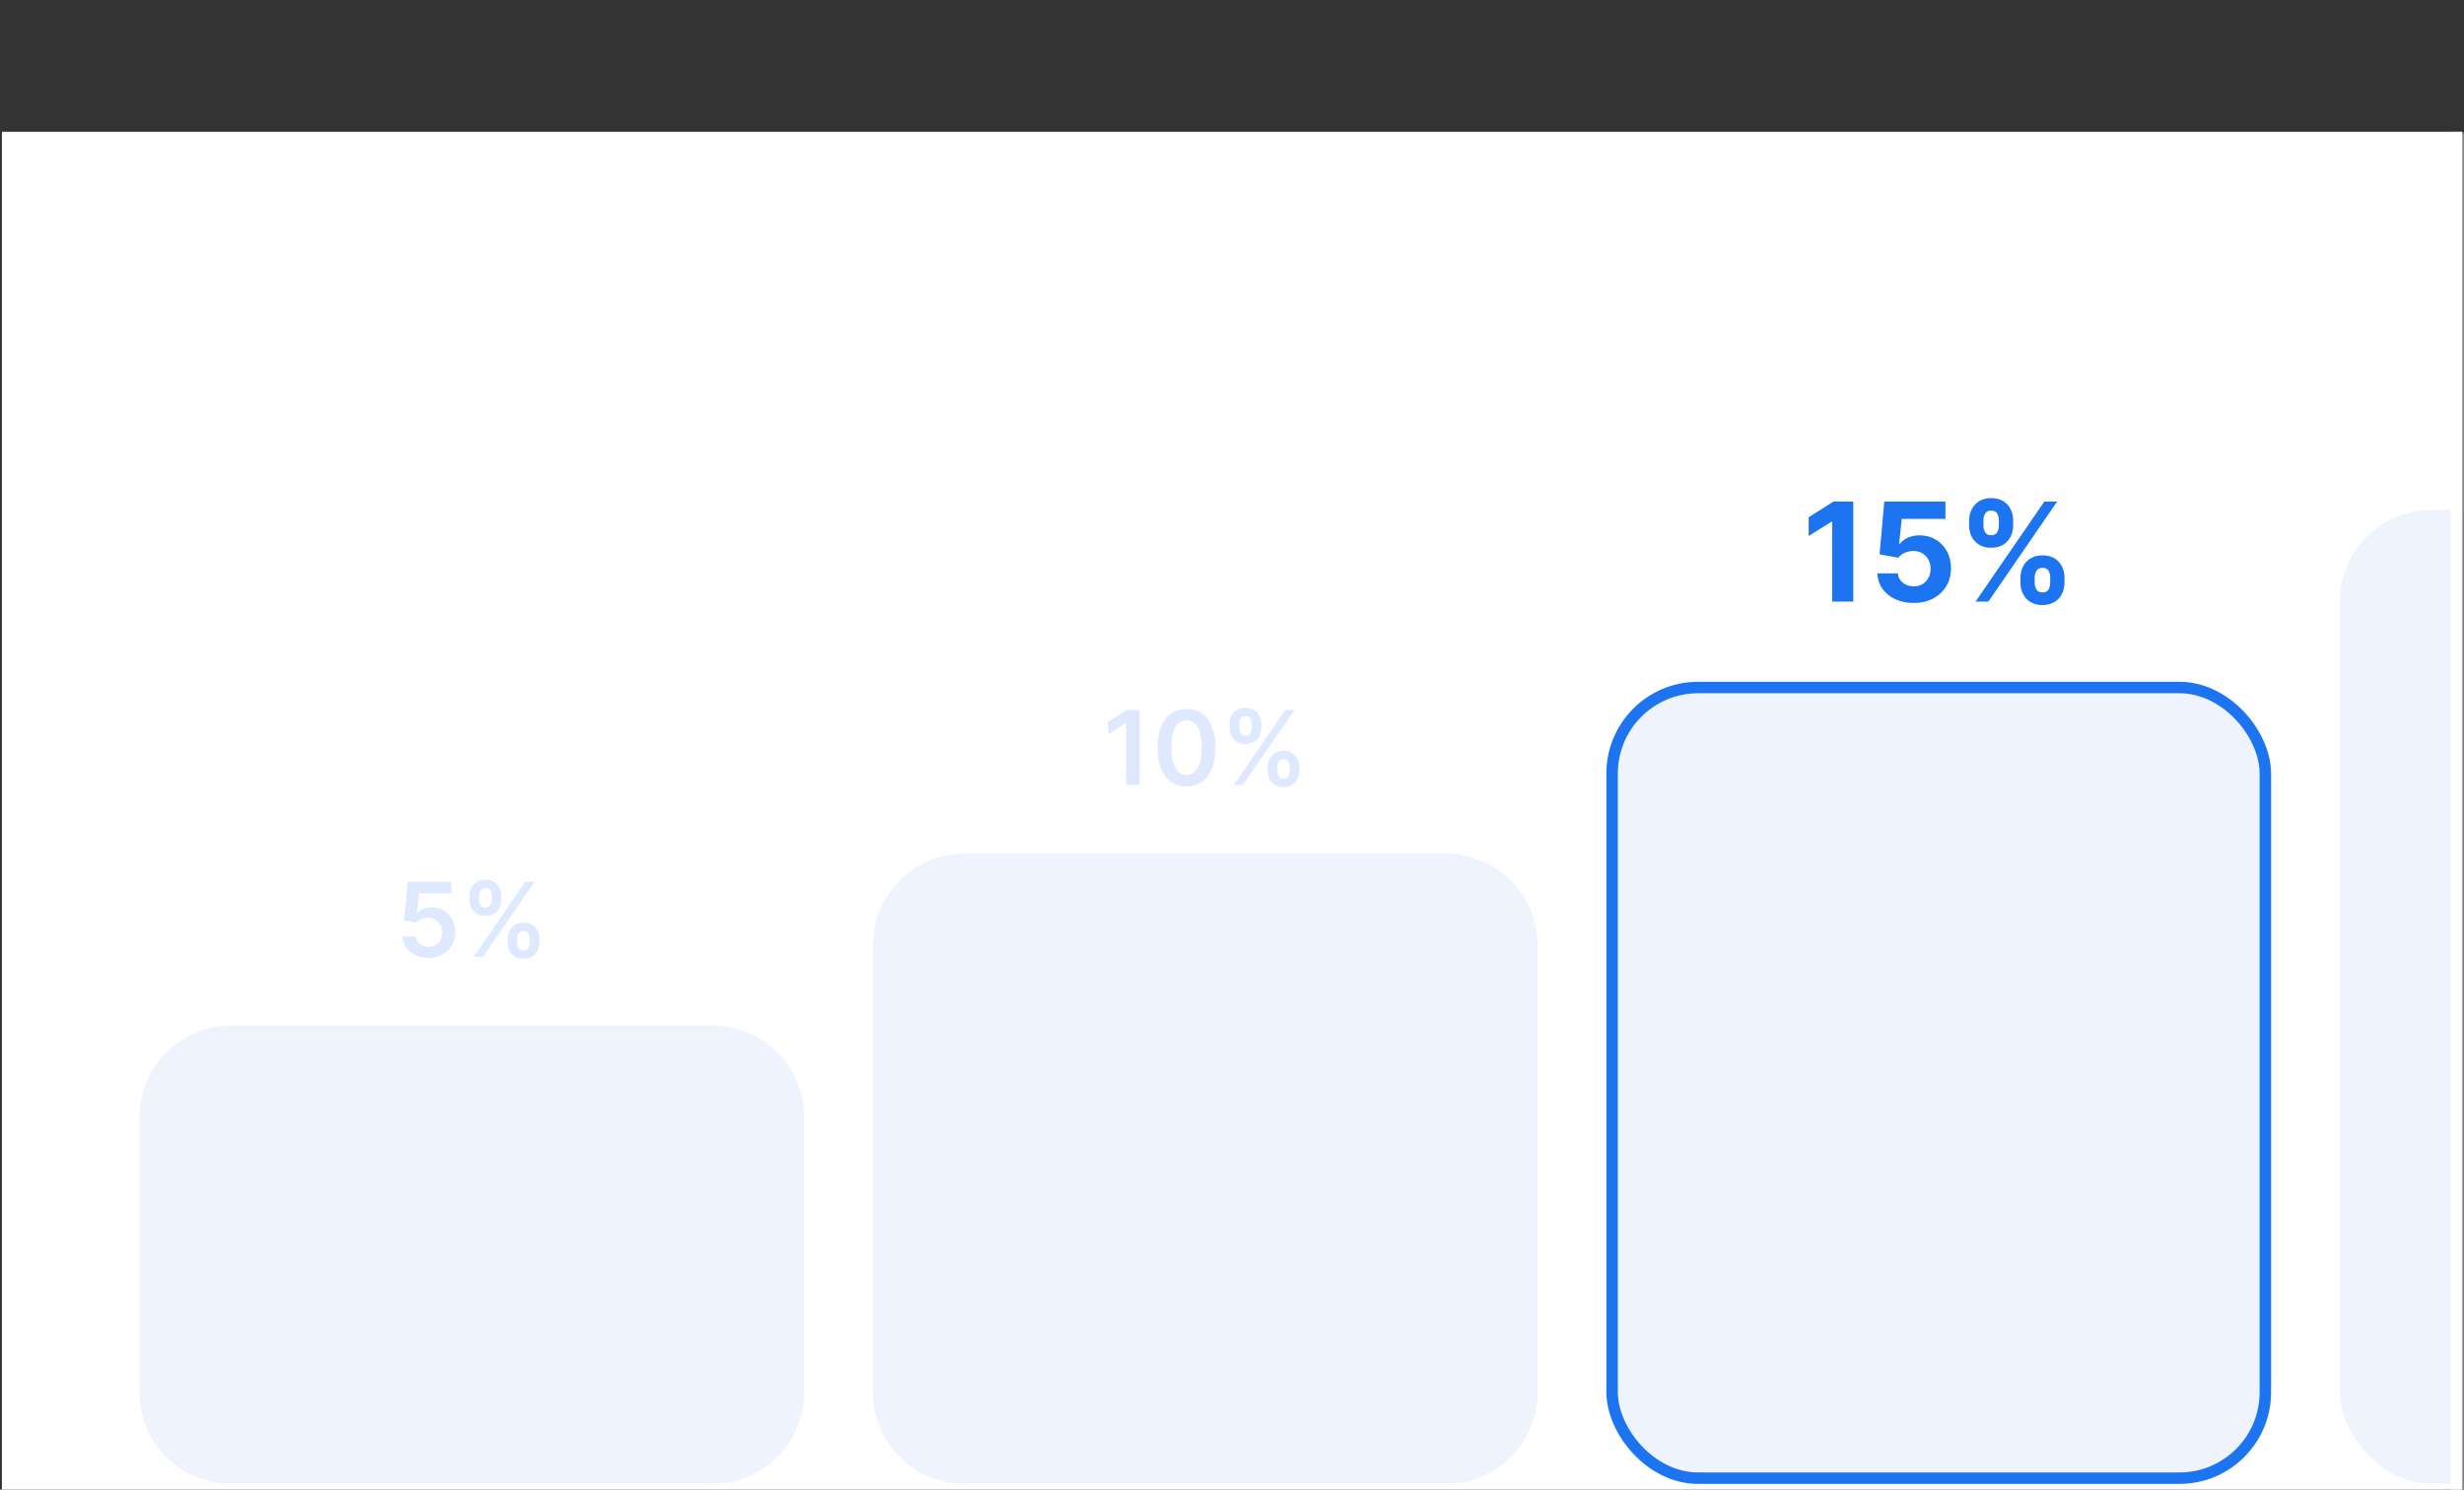 <svg width="430" height="260" viewBox="0 -23 430 260" fill="none" xmlns="http://www.w3.org/2000/svg">
<rect x="0" y="-23" width="430" height="260" fill="#333333" stroke="none"/>
<g clip-path="url(#clip0_1974_203929)">
<mask id="path-1-inside-1_1974_203929" fill="white">
<path d="M0.334 0H429.667V260H0.334V0Z"/>
</mask>
<path d="M0.334 0H429.667V260H0.334V0Z" fill="white"/>
<path d="M74.759 144.179C73.907 144.179 73.144 144.019 72.471 143.7C71.798 143.376 71.263 142.933 70.867 142.37C70.475 141.808 70.266 141.164 70.24 140.44H72.541C72.584 140.977 72.816 141.415 73.238 141.756C73.66 142.093 74.167 142.261 74.759 142.261C75.224 142.261 75.637 142.155 75.999 141.942C76.362 141.729 76.647 141.433 76.856 141.053C77.065 140.674 77.167 140.241 77.163 139.756C77.167 139.261 77.063 138.822 76.85 138.439C76.636 138.055 76.345 137.755 75.974 137.538C75.603 137.316 75.177 137.205 74.695 137.205C74.303 137.201 73.918 137.273 73.538 137.423C73.159 137.572 72.859 137.768 72.637 138.011L70.496 137.659L71.18 130.909H78.774V132.891H73.142L72.765 136.362H72.842C73.085 136.076 73.428 135.839 73.871 135.652C74.314 135.46 74.8 135.364 75.328 135.364C76.121 135.364 76.828 135.552 77.451 135.927C78.073 136.298 78.563 136.809 78.921 137.461C79.279 138.113 79.458 138.859 79.458 139.698C79.458 140.563 79.257 141.335 78.857 142.012C78.46 142.685 77.909 143.216 77.201 143.604C76.498 143.987 75.684 144.179 74.759 144.179ZM88.598 141.545V140.855C88.598 140.348 88.705 139.881 88.918 139.455C89.135 139.029 89.451 138.686 89.864 138.426C90.277 138.166 90.778 138.036 91.366 138.036C91.971 138.036 92.478 138.166 92.887 138.426C93.296 138.682 93.605 139.023 93.814 139.449C94.027 139.875 94.134 140.344 94.134 140.855V141.545C94.134 142.053 94.027 142.519 93.814 142.945C93.601 143.371 93.288 143.714 92.874 143.974C92.465 144.234 91.963 144.364 91.366 144.364C90.769 144.364 90.264 144.234 89.851 143.974C89.438 143.714 89.124 143.371 88.911 142.945C88.703 142.519 88.598 142.053 88.598 141.545ZM90.266 140.855V141.545C90.266 141.882 90.347 142.191 90.509 142.472C90.671 142.754 90.957 142.894 91.366 142.894C91.779 142.894 92.063 142.756 92.216 142.479C92.374 142.197 92.453 141.886 92.453 141.545V140.855C92.453 140.514 92.378 140.203 92.229 139.922C92.08 139.636 91.792 139.494 91.366 139.494C90.965 139.494 90.682 139.636 90.516 139.922C90.35 140.203 90.266 140.514 90.266 140.855ZM81.944 134.054V133.364C81.944 132.852 82.053 132.384 82.27 131.957C82.487 131.531 82.803 131.19 83.216 130.935C83.629 130.675 84.13 130.545 84.718 130.545C85.319 130.545 85.824 130.675 86.233 130.935C86.647 131.19 86.958 131.531 87.166 131.957C87.375 132.384 87.48 132.852 87.48 133.364V134.054C87.48 134.565 87.373 135.034 87.16 135.46C86.951 135.882 86.64 136.221 86.227 136.477C85.813 136.732 85.311 136.86 84.718 136.86C84.117 136.86 83.61 136.732 83.197 136.477C82.788 136.221 82.477 135.88 82.264 135.454C82.051 135.028 81.944 134.561 81.944 134.054ZM83.625 133.364V134.054C83.625 134.395 83.704 134.706 83.862 134.987C84.024 135.264 84.309 135.403 84.718 135.403C85.127 135.403 85.409 135.264 85.562 134.987C85.72 134.706 85.799 134.395 85.799 134.054V133.364C85.799 133.023 85.724 132.712 85.575 132.43C85.426 132.145 85.14 132.002 84.718 132.002C84.313 132.002 84.03 132.145 83.868 132.43C83.706 132.716 83.625 133.027 83.625 133.364ZM82.673 144L91.673 130.909H93.271L84.271 144H82.673Z" fill="#DEE8FF"/>
<path d="M24.334 172C24.334 163.163 31.497 156 40.334 156H124.334C133.171 156 140.334 163.163 140.334 172V220C140.334 228.837 133.171 236 124.334 236H40.334C31.497 236 24.334 228.837 24.334 220V172Z" fill="#EEF3FE"/>
<path d="M198.901 100.909V114H196.53V103.217H196.453L193.391 105.173V102.999L196.645 100.909H198.901ZM207.064 114.249C206.011 114.249 205.108 113.983 204.353 113.45C203.603 112.913 203.026 112.14 202.621 111.13C202.221 110.116 202.02 108.895 202.02 107.467C202.025 106.04 202.227 104.825 202.628 103.824C203.032 102.818 203.61 102.051 204.36 101.523C205.114 100.994 206.015 100.73 207.064 100.73C208.112 100.73 209.013 100.994 209.767 101.523C210.522 102.051 211.099 102.818 211.5 103.824C211.905 104.83 212.107 106.044 212.107 107.467C212.107 108.899 211.905 110.122 211.5 111.136C211.099 112.146 210.522 112.918 209.767 113.45C209.017 113.983 208.116 114.249 207.064 114.249ZM207.064 112.249C207.882 112.249 208.527 111.846 209 111.04C209.478 110.231 209.716 109.04 209.716 107.467C209.716 106.428 209.608 105.554 209.39 104.847C209.173 104.139 208.866 103.607 208.47 103.249C208.074 102.886 207.605 102.705 207.064 102.705C206.25 102.705 205.606 103.11 205.133 103.92C204.66 104.725 204.422 105.908 204.417 107.467C204.413 108.511 204.517 109.389 204.731 110.101C204.948 110.812 205.255 111.349 205.651 111.712C206.047 112.07 206.518 112.249 207.064 112.249ZM221.23 111.545V110.855C221.23 110.348 221.337 109.881 221.55 109.455C221.767 109.029 222.082 108.686 222.496 108.426C222.909 108.166 223.41 108.036 223.998 108.036C224.603 108.036 225.11 108.166 225.519 108.426C225.928 108.682 226.237 109.023 226.446 109.449C226.659 109.875 226.766 110.344 226.766 110.855V111.545C226.766 112.053 226.659 112.519 226.446 112.945C226.233 113.371 225.92 113.714 225.506 113.974C225.097 114.234 224.594 114.364 223.998 114.364C223.401 114.364 222.896 114.234 222.483 113.974C222.07 113.714 221.756 113.371 221.543 112.945C221.334 112.519 221.23 112.053 221.23 111.545ZM222.898 110.855V111.545C222.898 111.882 222.979 112.191 223.141 112.472C223.303 112.754 223.589 112.894 223.998 112.894C224.411 112.894 224.695 112.756 224.848 112.479C225.006 112.197 225.084 111.886 225.084 111.545V110.855C225.084 110.514 225.01 110.203 224.861 109.922C224.712 109.636 224.424 109.494 223.998 109.494C223.597 109.494 223.314 109.636 223.148 109.922C222.981 110.203 222.898 110.514 222.898 110.855ZM214.576 104.054V103.364C214.576 102.852 214.685 102.384 214.902 101.957C215.119 101.531 215.435 101.19 215.848 100.935C216.261 100.675 216.762 100.545 217.35 100.545C217.951 100.545 218.456 100.675 218.865 100.935C219.278 101.19 219.589 101.531 219.798 101.957C220.007 102.384 220.111 102.852 220.111 103.364V104.054C220.111 104.565 220.005 105.034 219.792 105.46C219.583 105.882 219.272 106.221 218.859 106.477C218.445 106.732 217.942 106.86 217.35 106.86C216.749 106.86 216.242 106.732 215.829 106.477C215.42 106.221 215.109 105.88 214.896 105.454C214.682 105.028 214.576 104.561 214.576 104.054ZM216.257 103.364V104.054C216.257 104.395 216.336 104.706 216.494 104.987C216.655 105.264 216.941 105.403 217.35 105.403C217.759 105.403 218.04 105.264 218.194 104.987C218.351 104.706 218.43 104.395 218.43 104.054V103.364C218.43 103.023 218.356 102.712 218.207 102.43C218.057 102.145 217.772 102.002 217.35 102.002C216.945 102.002 216.662 102.145 216.5 102.43C216.338 102.716 216.257 103.027 216.257 103.364ZM215.305 114L224.305 100.909H225.903L216.903 114H215.305Z" fill="#DEE8FF"/>
<path d="M152.334 142C152.334 133.163 159.497 126 168.334 126H252.334C261.171 126 268.334 133.163 268.334 142V220C268.334 228.837 261.171 236 252.334 236H168.334C159.497 236 152.334 228.837 152.334 220V142Z" fill="#EEF3FE"/>
<path d="M323.425 64.546V82H319.734V68.048H319.632L315.635 70.554V67.281L319.956 64.546H323.425ZM333.948 82.239C332.743 82.239 331.67 82.017 330.726 81.574C329.789 81.131 329.045 80.52 328.493 79.742C327.942 78.963 327.655 78.071 327.633 77.065H331.212C331.252 77.742 331.536 78.29 332.064 78.71C332.593 79.131 333.221 79.341 333.948 79.341C334.528 79.341 335.039 79.213 335.482 78.957C335.931 78.696 336.28 78.335 336.53 77.875C336.786 77.409 336.914 76.875 336.914 76.273C336.914 75.659 336.783 75.119 336.522 74.653C336.266 74.188 335.911 73.824 335.456 73.562C335.002 73.301 334.482 73.168 333.897 73.162C333.385 73.162 332.888 73.267 332.405 73.477C331.928 73.688 331.556 73.974 331.289 74.338L328.008 73.75L328.834 64.546H339.505V67.562H331.877L331.425 71.935H331.528C331.834 71.503 332.297 71.145 332.917 70.861C333.536 70.577 334.229 70.435 334.996 70.435C336.047 70.435 336.985 70.682 337.809 71.176C338.633 71.671 339.283 72.349 339.76 73.213C340.238 74.071 340.474 75.06 340.468 76.179C340.474 77.355 340.201 78.401 339.65 79.315C339.104 80.224 338.34 80.94 337.357 81.463C336.38 81.98 335.243 82.239 333.948 82.239ZM352.596 78.727V77.807C352.596 77.108 352.743 76.466 353.039 75.881C353.34 75.29 353.775 74.818 354.343 74.466C354.917 74.108 355.616 73.929 356.439 73.929C357.275 73.929 357.976 74.105 358.545 74.457C359.118 74.81 359.55 75.281 359.84 75.872C360.135 76.457 360.283 77.102 360.283 77.807V78.727C360.283 79.426 360.135 80.071 359.84 80.662C359.545 81.247 359.11 81.716 358.536 82.068C357.962 82.426 357.263 82.605 356.439 82.605C355.604 82.605 354.903 82.426 354.334 82.068C353.766 81.716 353.334 81.247 353.039 80.662C352.743 80.071 352.596 79.426 352.596 78.727ZM355.076 77.807V78.727C355.076 79.131 355.172 79.511 355.366 79.869C355.564 80.227 355.922 80.406 356.439 80.406C356.956 80.406 357.309 80.23 357.496 79.878C357.689 79.526 357.786 79.142 357.786 78.727V77.807C357.786 77.392 357.695 77.006 357.513 76.648C357.331 76.29 356.974 76.111 356.439 76.111C355.928 76.111 355.573 76.29 355.374 76.648C355.175 77.006 355.076 77.392 355.076 77.807ZM343.638 68.739V67.818C343.638 67.114 343.789 66.469 344.09 65.883C344.391 65.293 344.826 64.821 345.394 64.469C345.968 64.117 346.661 63.94 347.474 63.94C348.314 63.94 349.019 64.117 349.587 64.469C350.155 64.821 350.587 65.293 350.883 65.883C351.178 66.469 351.326 67.114 351.326 67.818V68.739C351.326 69.443 351.175 70.088 350.874 70.673C350.579 71.258 350.144 71.727 349.57 72.079C349.002 72.426 348.303 72.599 347.474 72.599C346.644 72.599 345.942 72.423 345.368 72.071C344.8 71.713 344.368 71.244 344.073 70.665C343.783 70.079 343.638 69.438 343.638 68.739ZM346.135 67.818V68.739C346.135 69.153 346.232 69.537 346.425 69.889C346.624 70.242 346.974 70.418 347.474 70.418C347.996 70.418 348.351 70.242 348.539 69.889C348.732 69.537 348.829 69.153 348.829 68.739V67.818C348.829 67.403 348.738 67.017 348.556 66.659C348.374 66.301 348.013 66.122 347.474 66.122C346.968 66.122 346.618 66.304 346.425 66.668C346.232 67.031 346.135 67.415 346.135 67.818ZM344.763 82L356.763 64.546H358.996L346.996 82H344.763Z" fill="#1C74F0"/>
<rect x="281.334" y="97" width="114" height="138" rx="15" fill="#EEF3FE" stroke="#1C74F0" stroke-width="2"/>
<rect x="408.334" y="66" width="116" height="170" rx="16" fill="#EEF3FE"/>
</g>
<path d="M427.667 0V260H431.667V0H427.667Z" fill="white" mask="url(#path-1-inside-1_1974_203929)"/>
<defs>
<clipPath id="clip0_1974_203929">
<path d="M0.334 0H429.667V260H0.334V0Z" fill="white"/>
</clipPath>
</defs>
</svg>

